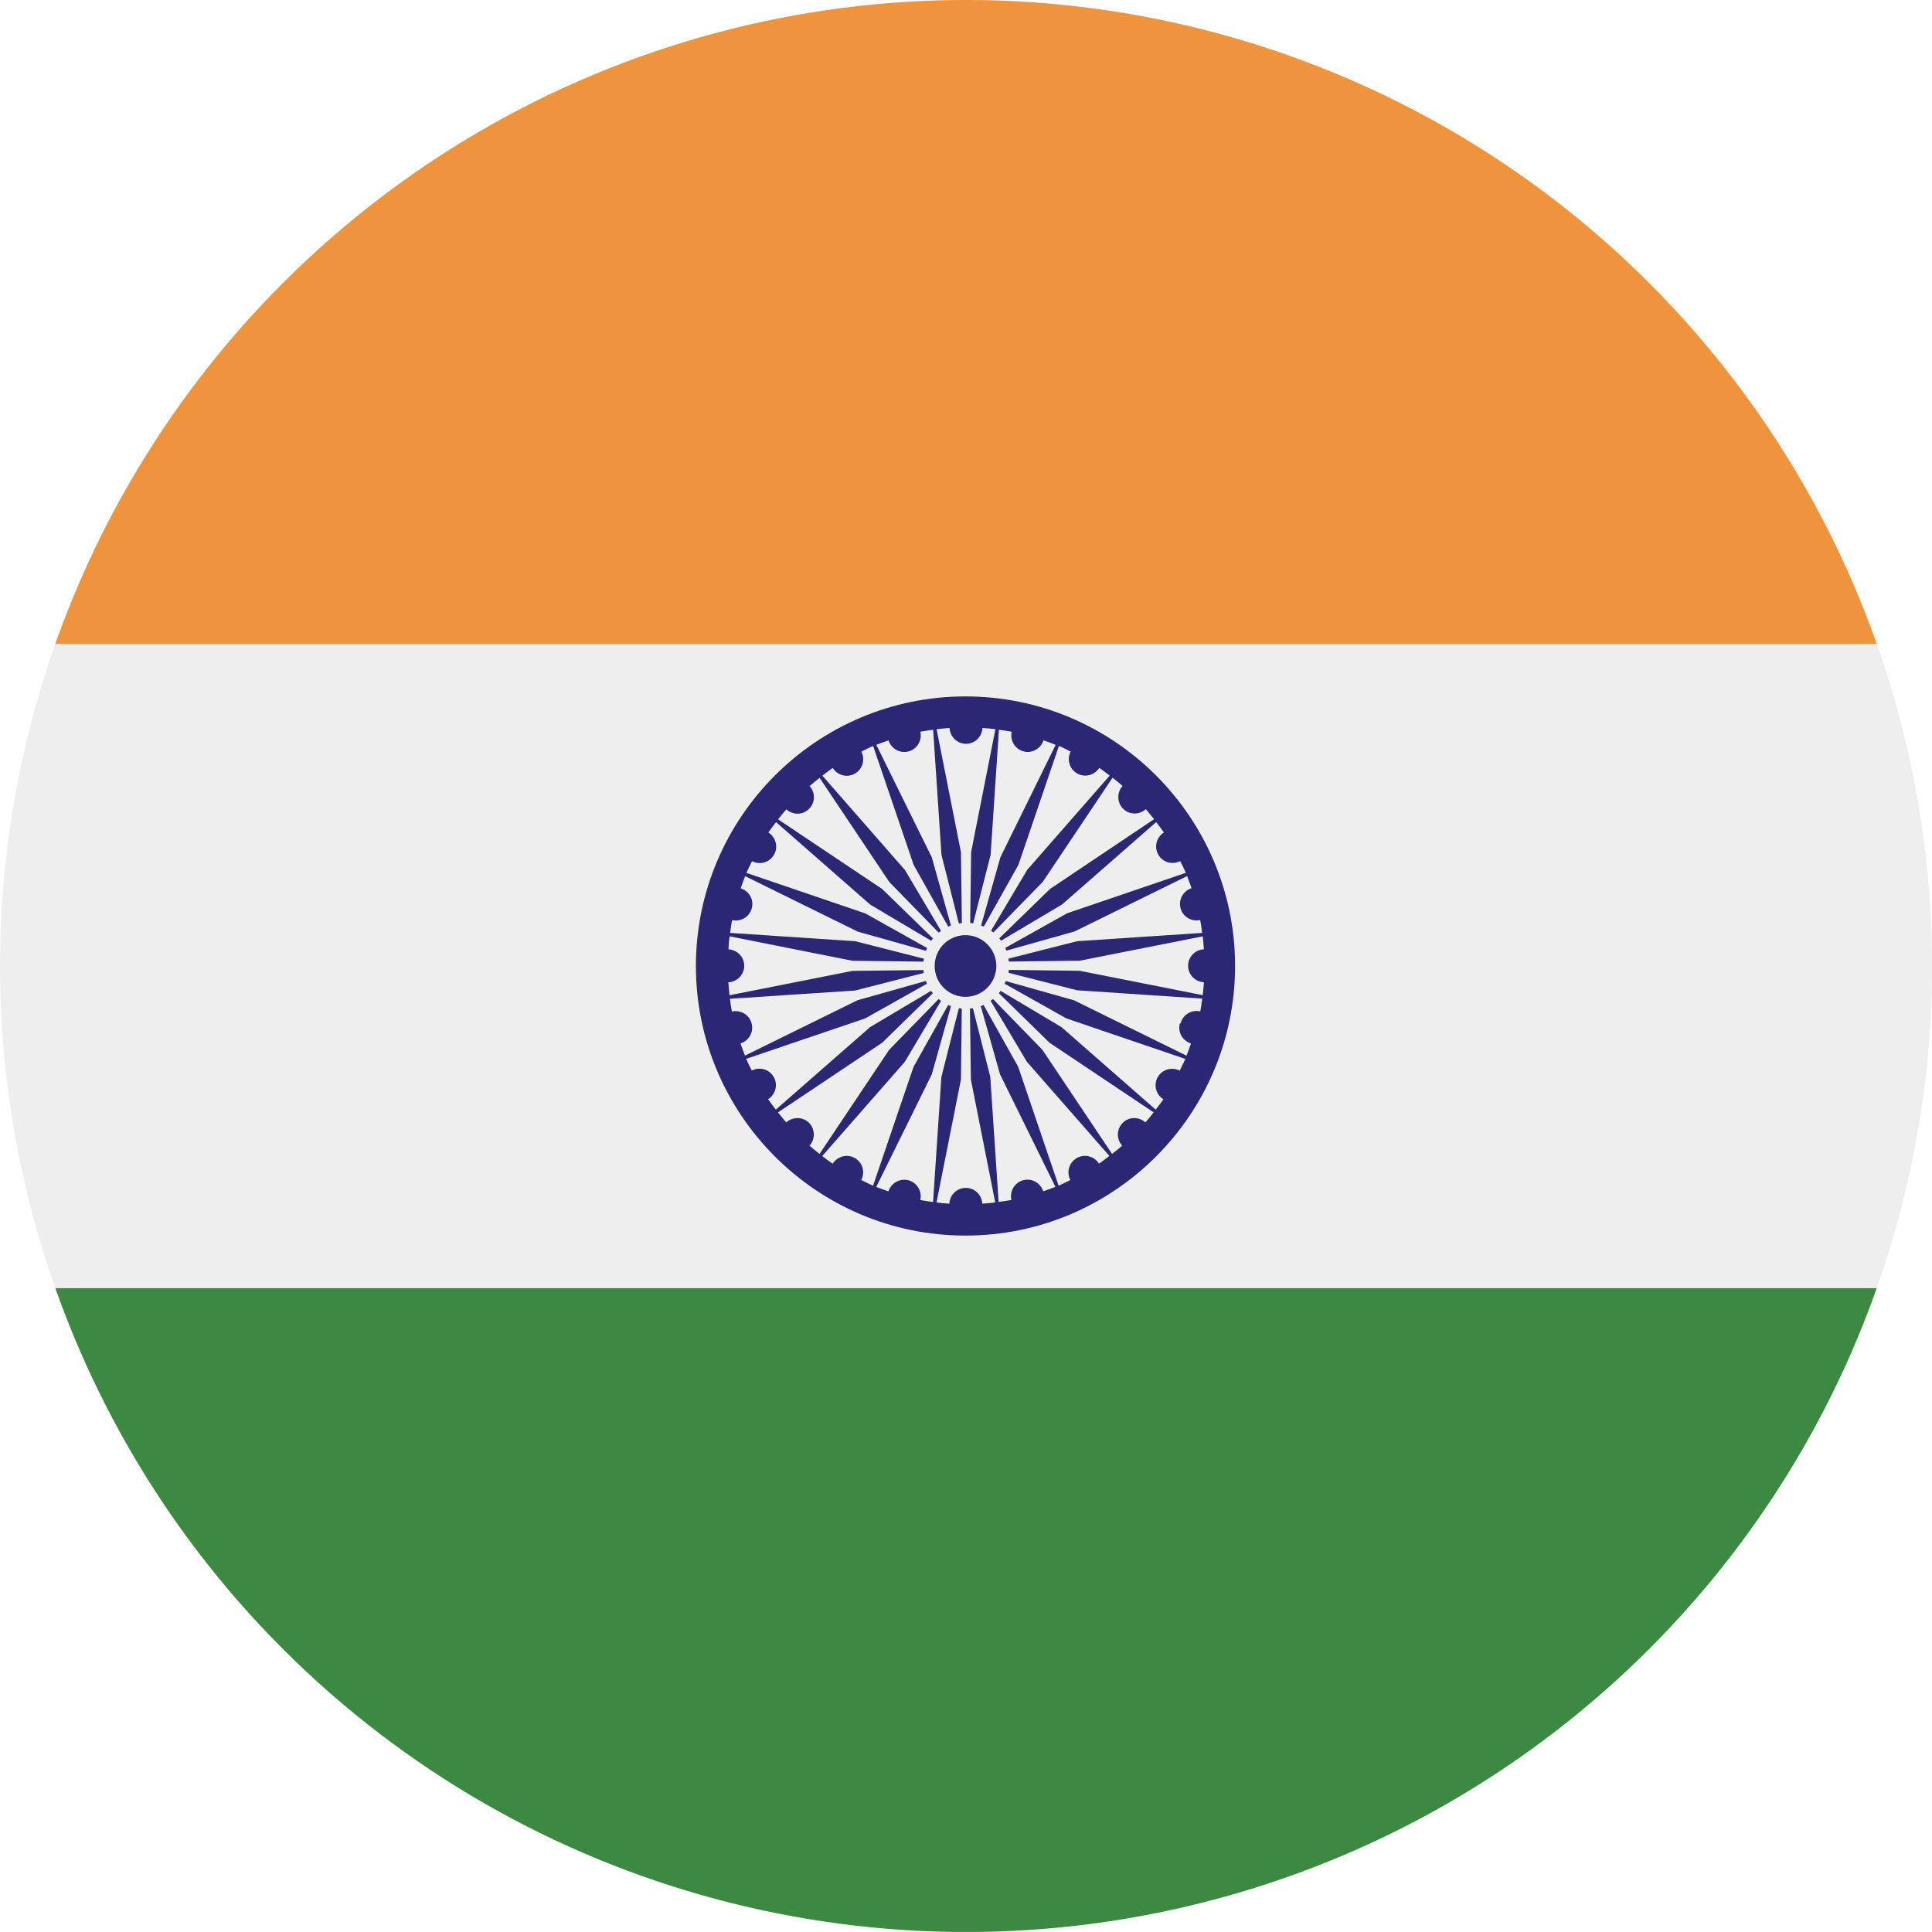 <?xml version="1.0" encoding="UTF-8"?>
<svg id="_Слой_2" data-name="Слой 2" xmlns="http://www.w3.org/2000/svg" xmlns:xlink="http://www.w3.org/1999/xlink" viewBox="0 0 229.9 229.9">
  <defs>
    <style>
      .cls-1 {
        fill: #2a2874;
      }

      .cls-2 {
        fill: none;
      }

      .cls-3 {
        fill: #ef943d;
      }

      .cls-4 {
        fill: #eee;
      }

      .cls-5 {
        fill: #3c8941;
      }

      .cls-6 {
        clip-path: url(#clippath);
      }
    </style>
    <clipPath id="clippath">
      <circle class="cls-2" cx="114.95" cy="114.95" r="114.95" transform="translate(-47.61 114.95) rotate(-45)"/>
    </clipPath>
  </defs>
  <g id="Layer_1" data-name="Layer 1">
    <g class="cls-6">
      <g>
        <g>
          <rect class="cls-5" x="-62.21" y="153.26" width="354.19" height="76.63"/>
          <rect class="cls-4" x="-62.21" y="76.63" width="354.19" height="76.64"/>
          <rect class="cls-3" x="-62.21" y="0" width="354.19" height="76.63"/>
        </g>
        <g>
          <path class="cls-1" d="M114.89,82.87c-17.69,0-32.08,14.39-32.08,32.08s14.39,32.08,32.08,32.08,32.08-14.39,32.08-32.08-14.39-32.08-32.08-32.08ZM140.4,121.79c-.28,1.02.32,2.06,1.32,2.38-.17.49-.34.98-.53,1.45l-13.39-6.59-8.12-2.29-.13.32,7.35,4.13,14.15,4.82c-.2.47-.45.93-.67,1.39-.93-.47-2.08-.15-2.61.76-.53.92-.23,2.09.67,2.65-.29.43-.61.82-.92,1.23l-11.21-9.82-7.24-4.31-.21.28,6.03,5.89,12.39,8.29c-.32.41-.64.8-.98,1.19-.78-.7-1.97-.69-2.71.06s-.75,1.93-.06,2.71c-.39.34-.79.67-1.2.98l-8.29-12.39-5.88-6.04-.28.21,4.31,7.25,9.82,11.21c-.41.31-.81.63-1.23.92-.57-.89-1.73-1.2-2.66-.66-.91.53-1.23,1.67-.76,2.61-.46.22-.92.47-1.39.67l-4.81-14.15-4.12-7.35-.33.14,2.29,8.11,6.59,13.39c-.47.19-.96.36-1.45.53-.32-1-1.36-1.59-2.38-1.32-1.03.28-1.64,1.32-1.41,2.35-.5.1-1.01.16-1.52.23l-.99-14.88-2.07-8.17-.35.05.11,8.43,2.9,14.64c-.51.06-1.02.11-1.54.14-.06-1.04-.9-1.88-1.96-1.88s-1.91.84-1.96,1.88c-.51-.03-1.03-.07-1.53-.14l2.91-14.64.1-8.43-.35-.05-2.08,8.18-.99,14.88c-.51-.07-1.02-.14-1.52-.23.24-1.03-.38-2.07-1.4-2.35-1.03-.27-2.07.32-2.39,1.32-.49-.17-.98-.34-1.45-.53l6.61-13.4,2.28-8.11-.33-.14-4.12,7.35-4.82,14.15c-.48-.2-.93-.45-1.4-.67.48-.93.16-2.08-.75-2.61-.92-.53-2.09-.23-2.66.67-.43-.29-.83-.61-1.23-.92l9.82-11.21,4.31-7.25-.28-.22-5.89,6.04-8.29,12.39c-.41-.32-.8-.64-1.19-.98.7-.78.68-1.96-.05-2.71-.75-.75-1.94-.76-2.72-.06-.34-.39-.66-.78-.98-1.19l12.4-8.29,6.03-5.89-.22-.28-7.25,4.31-11.22,9.82c-.31-.41-.63-.81-.92-1.24.9-.56,1.2-1.73.67-2.65-.53-.92-1.68-1.24-2.61-.76-.23-.46-.47-.92-.67-1.39l14.16-4.81,7.35-4.13-.13-.33-8.12,2.29-13.4,6.59c-.19-.47-.37-.96-.53-1.45,1.01-.31,1.59-1.36,1.32-2.38-.27-1.03-1.32-1.65-2.35-1.41-.1-.5-.16-1.01-.23-1.52l14.89-.98,8.17-2.09-.04-.35-8.43.1-14.64,2.9c-.06-.51-.1-1.02-.14-1.54,1.05-.05,1.88-.9,1.89-1.96,0-1.06-.84-1.91-1.88-1.97.03-.51.07-1.03.14-1.54l14.64,2.91,8.43.1.05-.35-8.17-2.08-14.89-.99c.07-.51.14-1.02.23-1.52,1.04.23,2.07-.38,2.35-1.4.28-1.03-.31-2.07-1.32-2.38.17-.49.34-.98.53-1.45l13.4,6.6,8.11,2.28.14-.33-7.35-4.12-14.15-4.82c.2-.47.45-.93.67-1.39.94.47,2.08.16,2.61-.76.54-.92.23-2.09-.67-2.66.29-.43.61-.82.92-1.23l11.21,9.82,7.25,4.3.21-.28-6.04-5.88-12.39-8.29c.32-.41.64-.8.98-1.19.78.7,1.96.69,2.71-.06.75-.75.76-1.93.06-2.71.39-.34.78-.66,1.19-.98l8.29,12.39,5.88,6.03.28-.21-4.3-7.25-9.82-11.22c.41-.31.81-.63,1.23-.92.57.9,1.73,1.2,2.65.67.92-.53,1.23-1.67.76-2.61.47-.23.92-.47,1.4-.67l4.82,14.15,4.12,7.35.32-.13-2.28-8.12-6.6-13.39c.48-.19.96-.36,1.45-.53.32,1,1.36,1.59,2.38,1.32,1.03-.28,1.64-1.32,1.41-2.35.5-.1,1.01-.16,1.52-.23l.99,14.88,2.07,8.17.36-.05-.11-8.43-2.9-14.64c.51-.06,1.02-.11,1.54-.14.06,1.04.9,1.88,1.96,1.88s1.91-.84,1.96-1.88c.51.03,1.03.07,1.54.14l-2.89,14.63-.11,8.43.35.05,2.08-8.16.99-14.88c.51.07,1.02.13,1.52.23-.23,1.02.38,2.07,1.4,2.34,1.02.28,2.06-.32,2.38-1.31.49.17.98.34,1.45.53l-6.58,13.39-2.29,8.11.32.13,4.12-7.35,4.82-14.15c.48.2.93.44,1.39.67-.47.93-.15,2.08.76,2.6.92.54,2.09.22,2.65-.66.43.29.83.61,1.24.92l-9.81,11.21-4.31,7.25.28.21,5.88-6.03,8.3-12.39c.4.32.8.64,1.19.98-.69.77-.68,1.97.06,2.71.74.75,1.93.75,2.71.06.34.39.66.79.98,1.19l-12.38,8.3-6.04,5.88.21.28,7.25-4.3,11.21-9.81c.31.41.63.8.92,1.23-.89.56-1.2,1.73-.66,2.65.52.92,1.67,1.23,2.6.76.23.46.47.92.67,1.39l-14.14,4.82-7.35,4.12.14.32,8.11-2.28,13.39-6.59c.19.47.36.96.53,1.44-1,.32-1.58,1.36-1.31,2.38.27,1.03,1.32,1.64,2.34,1.41.1.5.16,1.01.23,1.53l-14.88.99-8.17,2.07.05.35,8.43-.1,14.64-2.9c.06.51.1,1.02.14,1.54-1.05.05-1.88.9-1.88,1.96,0,1.06.84,1.91,1.88,1.96-.04.52-.08,1.03-.14,1.54l-14.64-2.9-8.43-.11-.04.35,8.17,2.08,14.88.99c-.07.51-.13,1.02-.23,1.52-1.03-.23-2.07.38-2.34,1.41Z"/>
          <path class="cls-1" d="M114.89,111.28c-2.03,0-3.67,1.64-3.67,3.67s1.65,3.67,3.67,3.67,3.67-1.65,3.67-3.67-1.65-3.67-3.67-3.67Z"/>
        </g>
      </g>
    </g>
  </g>
</svg>